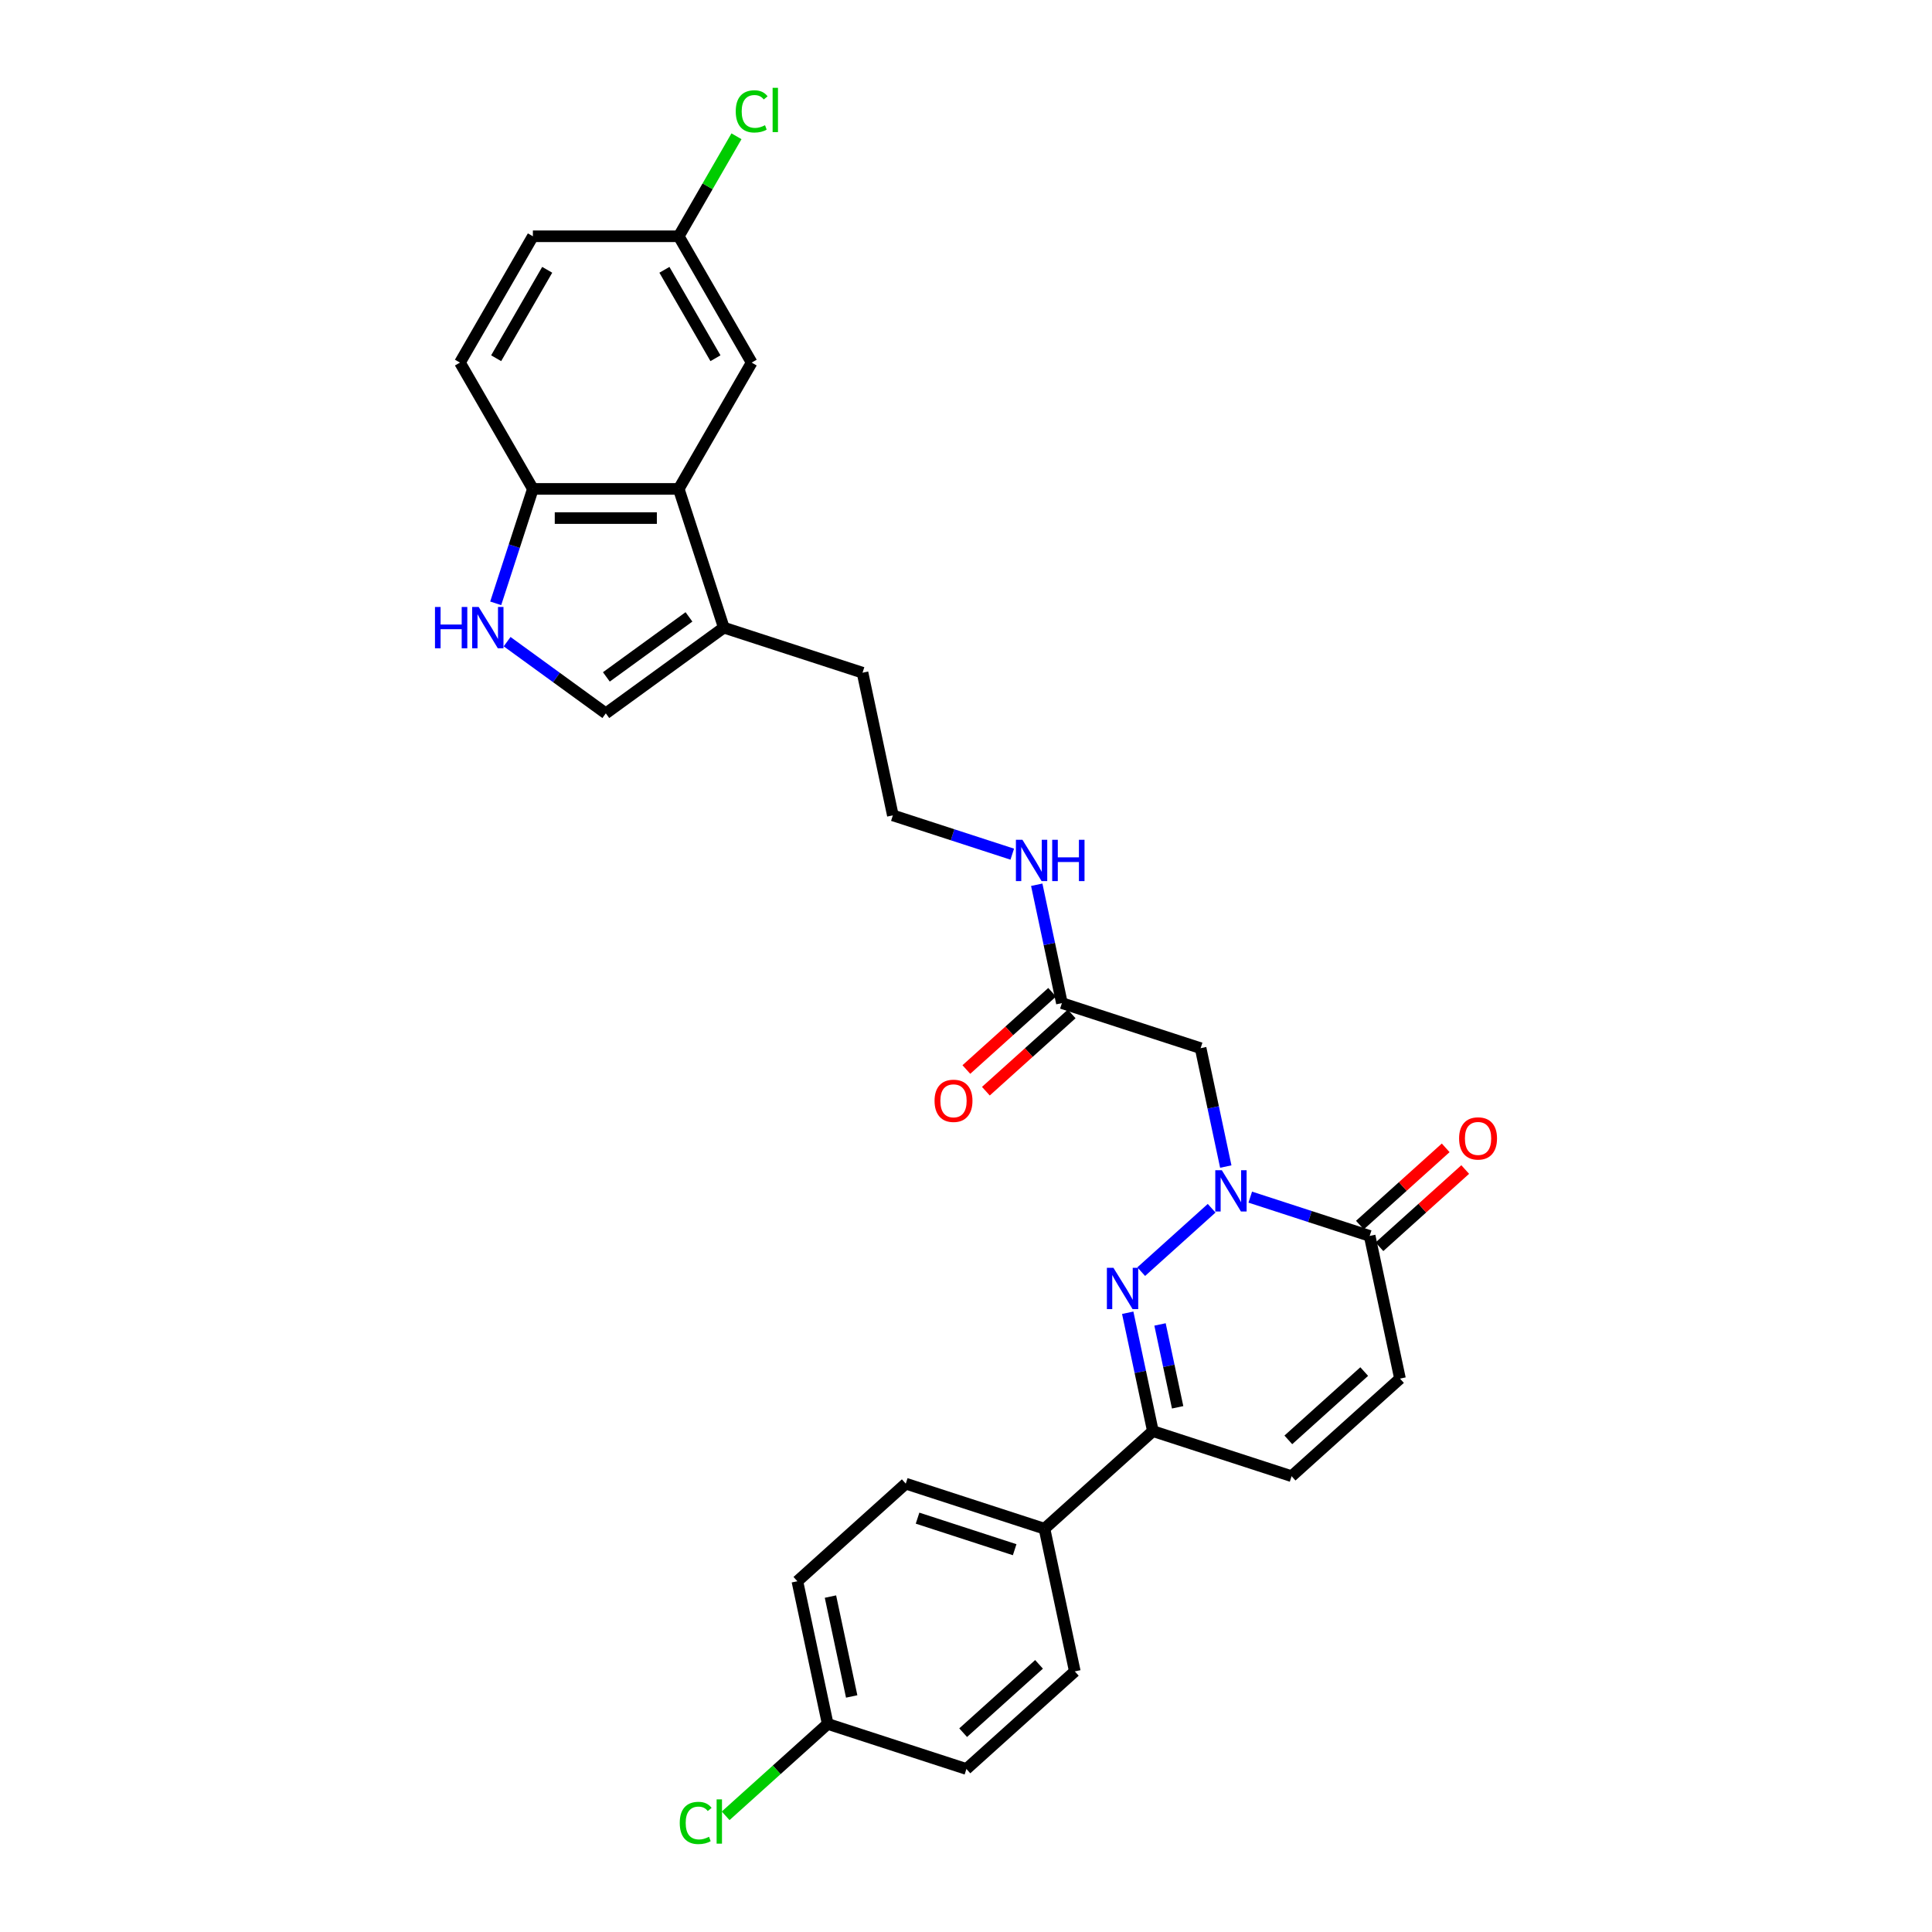 <?xml version='1.0' encoding='iso-8859-1'?>
<svg version='1.1' baseProfile='full'
              xmlns='http://www.w3.org/2000/svg'
                      xmlns:rdkit='http://www.rdkit.org/xml'
                      xmlns:xlink='http://www.w3.org/1999/xlink'
                  xml:space='preserve'
width='1000px' height='1000px' viewBox='0 0 1000 1000'>
<!-- END OF HEADER -->
<rect style='opacity:1.0;fill:#FFFFFF;stroke:none' width='1000' height='1000' x='0' y='0'> </rect>
<path class='bond-0' d='M 627.14,625.385 L 590.691,658.204' style='fill:none;fill-rule:evenodd;stroke:#0000FF;stroke-width:6px;stroke-linecap:butt;stroke-linejoin:miter;stroke-opacity:1' />
<path class='bond-1' d='M 647.131,619.633 L 678.034,629.674' style='fill:none;fill-rule:evenodd;stroke:#0000FF;stroke-width:6px;stroke-linecap:butt;stroke-linejoin:miter;stroke-opacity:1' />
<path class='bond-1' d='M 678.034,629.674 L 708.936,639.715' style='fill:none;fill-rule:evenodd;stroke:#000000;stroke-width:6px;stroke-linecap:butt;stroke-linejoin:miter;stroke-opacity:1' />
<path class='bond-3' d='M 634.462,603.808 L 627.951,573.173' style='fill:none;fill-rule:evenodd;stroke:#0000FF;stroke-width:6px;stroke-linecap:butt;stroke-linejoin:miter;stroke-opacity:1' />
<path class='bond-3' d='M 627.951,573.173 L 621.439,542.539' style='fill:none;fill-rule:evenodd;stroke:#000000;stroke-width:6px;stroke-linecap:butt;stroke-linejoin:miter;stroke-opacity:1' />
<path class='bond-2' d='M 583.705,679.479 L 590.216,710.113' style='fill:none;fill-rule:evenodd;stroke:#0000FF;stroke-width:6px;stroke-linecap:butt;stroke-linejoin:miter;stroke-opacity:1' />
<path class='bond-2' d='M 590.216,710.113 L 596.728,740.748' style='fill:none;fill-rule:evenodd;stroke:#000000;stroke-width:6px;stroke-linecap:butt;stroke-linejoin:miter;stroke-opacity:1' />
<path class='bond-2' d='M 600.427,685.53 L 604.985,706.974' style='fill:none;fill-rule:evenodd;stroke:#0000FF;stroke-width:6px;stroke-linecap:butt;stroke-linejoin:miter;stroke-opacity:1' />
<path class='bond-2' d='M 604.985,706.974 L 609.543,728.418' style='fill:none;fill-rule:evenodd;stroke:#000000;stroke-width:6px;stroke-linecap:butt;stroke-linejoin:miter;stroke-opacity:1' />
<path class='bond-8' d='M 708.936,639.715 L 724.633,713.561' style='fill:none;fill-rule:evenodd;stroke:#000000;stroke-width:6px;stroke-linecap:butt;stroke-linejoin:miter;stroke-opacity:1' />
<path class='bond-14' d='M 713.988,645.325 L 736.189,625.335' style='fill:none;fill-rule:evenodd;stroke:#000000;stroke-width:6px;stroke-linecap:butt;stroke-linejoin:miter;stroke-opacity:1' />
<path class='bond-14' d='M 736.189,625.335 L 758.39,605.345' style='fill:none;fill-rule:evenodd;stroke:#FF0000;stroke-width:6px;stroke-linecap:butt;stroke-linejoin:miter;stroke-opacity:1' />
<path class='bond-14' d='M 703.885,634.104 L 726.086,614.114' style='fill:none;fill-rule:evenodd;stroke:#000000;stroke-width:6px;stroke-linecap:butt;stroke-linejoin:miter;stroke-opacity:1' />
<path class='bond-14' d='M 726.086,614.114 L 748.287,594.124' style='fill:none;fill-rule:evenodd;stroke:#FF0000;stroke-width:6px;stroke-linecap:butt;stroke-linejoin:miter;stroke-opacity:1' />
<path class='bond-12' d='M 596.728,740.748 L 540.624,791.264' style='fill:none;fill-rule:evenodd;stroke:#000000;stroke-width:6px;stroke-linecap:butt;stroke-linejoin:miter;stroke-opacity:1' />
<path class='bond-29' d='M 596.728,740.748 L 668.528,764.077' style='fill:none;fill-rule:evenodd;stroke:#000000;stroke-width:6px;stroke-linecap:butt;stroke-linejoin:miter;stroke-opacity:1' />
<path class='bond-11' d='M 621.439,542.539 L 549.638,519.21' style='fill:none;fill-rule:evenodd;stroke:#000000;stroke-width:6px;stroke-linecap:butt;stroke-linejoin:miter;stroke-opacity:1' />
<path class='bond-4' d='M 262.485,332.121 L 288.026,350.678' style='fill:none;fill-rule:evenodd;stroke:#0000FF;stroke-width:6px;stroke-linecap:butt;stroke-linejoin:miter;stroke-opacity:1' />
<path class='bond-4' d='M 288.026,350.678 L 313.567,369.234' style='fill:none;fill-rule:evenodd;stroke:#000000;stroke-width:6px;stroke-linecap:butt;stroke-linejoin:miter;stroke-opacity:1' />
<path class='bond-31' d='M 256.576,312.281 L 266.198,282.67' style='fill:none;fill-rule:evenodd;stroke:#0000FF;stroke-width:6px;stroke-linecap:butt;stroke-linejoin:miter;stroke-opacity:1' />
<path class='bond-31' d='M 266.198,282.67 L 275.819,253.058' style='fill:none;fill-rule:evenodd;stroke:#000000;stroke-width:6px;stroke-linecap:butt;stroke-linejoin:miter;stroke-opacity:1' />
<path class='bond-5' d='M 351.315,253.058 L 374.644,324.859' style='fill:none;fill-rule:evenodd;stroke:#000000;stroke-width:6px;stroke-linecap:butt;stroke-linejoin:miter;stroke-opacity:1' />
<path class='bond-10' d='M 351.315,253.058 L 275.819,253.058' style='fill:none;fill-rule:evenodd;stroke:#000000;stroke-width:6px;stroke-linecap:butt;stroke-linejoin:miter;stroke-opacity:1' />
<path class='bond-10' d='M 339.99,268.157 L 287.143,268.157' style='fill:none;fill-rule:evenodd;stroke:#000000;stroke-width:6px;stroke-linecap:butt;stroke-linejoin:miter;stroke-opacity:1' />
<path class='bond-13' d='M 351.315,253.058 L 389.063,187.677' style='fill:none;fill-rule:evenodd;stroke:#000000;stroke-width:6px;stroke-linecap:butt;stroke-linejoin:miter;stroke-opacity:1' />
<path class='bond-6' d='M 313.567,369.234 L 374.644,324.859' style='fill:none;fill-rule:evenodd;stroke:#000000;stroke-width:6px;stroke-linecap:butt;stroke-linejoin:miter;stroke-opacity:1' />
<path class='bond-6' d='M 313.853,350.363 L 356.608,319.3' style='fill:none;fill-rule:evenodd;stroke:#000000;stroke-width:6px;stroke-linecap:butt;stroke-linejoin:miter;stroke-opacity:1' />
<path class='bond-7' d='M 374.644,324.859 L 446.445,348.188' style='fill:none;fill-rule:evenodd;stroke:#000000;stroke-width:6px;stroke-linecap:butt;stroke-linejoin:miter;stroke-opacity:1' />
<path class='bond-9' d='M 724.633,713.561 L 668.528,764.077' style='fill:none;fill-rule:evenodd;stroke:#000000;stroke-width:6px;stroke-linecap:butt;stroke-linejoin:miter;stroke-opacity:1' />
<path class='bond-9' d='M 706.114,709.917 L 666.841,745.279' style='fill:none;fill-rule:evenodd;stroke:#000000;stroke-width:6px;stroke-linecap:butt;stroke-linejoin:miter;stroke-opacity:1' />
<path class='bond-16' d='M 275.819,253.058 L 238.071,187.677' style='fill:none;fill-rule:evenodd;stroke:#000000;stroke-width:6px;stroke-linecap:butt;stroke-linejoin:miter;stroke-opacity:1' />
<path class='bond-15' d='M 544.587,513.599 L 522.386,533.589' style='fill:none;fill-rule:evenodd;stroke:#000000;stroke-width:6px;stroke-linecap:butt;stroke-linejoin:miter;stroke-opacity:1' />
<path class='bond-15' d='M 522.386,533.589 L 500.184,553.579' style='fill:none;fill-rule:evenodd;stroke:#FF0000;stroke-width:6px;stroke-linecap:butt;stroke-linejoin:miter;stroke-opacity:1' />
<path class='bond-15' d='M 554.69,524.82 L 532.489,544.81' style='fill:none;fill-rule:evenodd;stroke:#000000;stroke-width:6px;stroke-linecap:butt;stroke-linejoin:miter;stroke-opacity:1' />
<path class='bond-15' d='M 532.489,544.81 L 510.288,564.8' style='fill:none;fill-rule:evenodd;stroke:#FF0000;stroke-width:6px;stroke-linecap:butt;stroke-linejoin:miter;stroke-opacity:1' />
<path class='bond-17' d='M 549.638,519.21 L 543.127,488.576' style='fill:none;fill-rule:evenodd;stroke:#000000;stroke-width:6px;stroke-linecap:butt;stroke-linejoin:miter;stroke-opacity:1' />
<path class='bond-17' d='M 543.127,488.576 L 536.615,457.941' style='fill:none;fill-rule:evenodd;stroke:#0000FF;stroke-width:6px;stroke-linecap:butt;stroke-linejoin:miter;stroke-opacity:1' />
<path class='bond-18' d='M 540.624,791.264 L 468.823,767.935' style='fill:none;fill-rule:evenodd;stroke:#000000;stroke-width:6px;stroke-linecap:butt;stroke-linejoin:miter;stroke-opacity:1' />
<path class='bond-18' d='M 525.188,802.125 L 474.927,785.794' style='fill:none;fill-rule:evenodd;stroke:#000000;stroke-width:6px;stroke-linecap:butt;stroke-linejoin:miter;stroke-opacity:1' />
<path class='bond-19' d='M 540.624,791.264 L 556.32,865.11' style='fill:none;fill-rule:evenodd;stroke:#000000;stroke-width:6px;stroke-linecap:butt;stroke-linejoin:miter;stroke-opacity:1' />
<path class='bond-20' d='M 389.063,187.677 L 351.315,122.296' style='fill:none;fill-rule:evenodd;stroke:#000000;stroke-width:6px;stroke-linecap:butt;stroke-linejoin:miter;stroke-opacity:1' />
<path class='bond-20' d='M 370.324,185.42 L 343.901,139.653' style='fill:none;fill-rule:evenodd;stroke:#000000;stroke-width:6px;stroke-linecap:butt;stroke-linejoin:miter;stroke-opacity:1' />
<path class='bond-32' d='M 238.071,187.677 L 275.819,122.296' style='fill:none;fill-rule:evenodd;stroke:#000000;stroke-width:6px;stroke-linecap:butt;stroke-linejoin:miter;stroke-opacity:1' />
<path class='bond-32' d='M 256.81,185.42 L 283.233,139.653' style='fill:none;fill-rule:evenodd;stroke:#000000;stroke-width:6px;stroke-linecap:butt;stroke-linejoin:miter;stroke-opacity:1' />
<path class='bond-27' d='M 523.946,442.116 L 493.044,432.075' style='fill:none;fill-rule:evenodd;stroke:#0000FF;stroke-width:6px;stroke-linecap:butt;stroke-linejoin:miter;stroke-opacity:1' />
<path class='bond-27' d='M 493.044,432.075 L 462.141,422.034' style='fill:none;fill-rule:evenodd;stroke:#000000;stroke-width:6px;stroke-linecap:butt;stroke-linejoin:miter;stroke-opacity:1' />
<path class='bond-24' d='M 468.823,767.935 L 412.719,818.451' style='fill:none;fill-rule:evenodd;stroke:#000000;stroke-width:6px;stroke-linecap:butt;stroke-linejoin:miter;stroke-opacity:1' />
<path class='bond-23' d='M 556.32,865.11 L 500.216,915.626' style='fill:none;fill-rule:evenodd;stroke:#000000;stroke-width:6px;stroke-linecap:butt;stroke-linejoin:miter;stroke-opacity:1' />
<path class='bond-23' d='M 537.801,861.467 L 498.528,896.828' style='fill:none;fill-rule:evenodd;stroke:#000000;stroke-width:6px;stroke-linecap:butt;stroke-linejoin:miter;stroke-opacity:1' />
<path class='bond-22' d='M 351.315,122.296 L 275.819,122.296' style='fill:none;fill-rule:evenodd;stroke:#000000;stroke-width:6px;stroke-linecap:butt;stroke-linejoin:miter;stroke-opacity:1' />
<path class='bond-25' d='M 351.315,122.296 L 366.257,96.415' style='fill:none;fill-rule:evenodd;stroke:#000000;stroke-width:6px;stroke-linecap:butt;stroke-linejoin:miter;stroke-opacity:1' />
<path class='bond-25' d='M 366.257,96.415 L 381.199,70.534' style='fill:none;fill-rule:evenodd;stroke:#00CC00;stroke-width:6px;stroke-linecap:butt;stroke-linejoin:miter;stroke-opacity:1' />
<path class='bond-21' d='M 428.415,892.297 L 500.216,915.626' style='fill:none;fill-rule:evenodd;stroke:#000000;stroke-width:6px;stroke-linecap:butt;stroke-linejoin:miter;stroke-opacity:1' />
<path class='bond-26' d='M 428.415,892.297 L 402.001,916.08' style='fill:none;fill-rule:evenodd;stroke:#000000;stroke-width:6px;stroke-linecap:butt;stroke-linejoin:miter;stroke-opacity:1' />
<path class='bond-26' d='M 402.001,916.08 L 375.587,939.863' style='fill:none;fill-rule:evenodd;stroke:#00CC00;stroke-width:6px;stroke-linecap:butt;stroke-linejoin:miter;stroke-opacity:1' />
<path class='bond-30' d='M 428.415,892.297 L 412.719,818.451' style='fill:none;fill-rule:evenodd;stroke:#000000;stroke-width:6px;stroke-linecap:butt;stroke-linejoin:miter;stroke-opacity:1' />
<path class='bond-30' d='M 440.83,878.081 L 429.842,826.389' style='fill:none;fill-rule:evenodd;stroke:#000000;stroke-width:6px;stroke-linecap:butt;stroke-linejoin:miter;stroke-opacity:1' />
<path class='bond-28' d='M 462.141,422.034 L 446.445,348.188' style='fill:none;fill-rule:evenodd;stroke:#000000;stroke-width:6px;stroke-linecap:butt;stroke-linejoin:miter;stroke-opacity:1' />
<path  class='atom-0' d='M 632.41 605.695
L 639.416 617.019
Q 640.11 618.137, 641.227 620.16
Q 642.345 622.183, 642.405 622.304
L 642.405 605.695
L 645.244 605.695
L 645.244 627.075
L 642.315 627.075
L 634.795 614.694
Q 633.919 613.245, 632.983 611.584
Q 632.077 609.923, 631.806 609.409
L 631.806 627.075
L 629.027 627.075
L 629.027 605.695
L 632.41 605.695
' fill='#0000FF'/>
<path  class='atom-1' d='M 576.305 656.211
L 583.311 667.536
Q 584.006 668.653, 585.123 670.676
Q 586.241 672.7, 586.301 672.82
L 586.301 656.211
L 589.14 656.211
L 589.14 677.592
L 586.21 677.592
L 578.691 665.21
Q 577.815 663.761, 576.879 662.1
Q 575.973 660.439, 575.701 659.926
L 575.701 677.592
L 572.923 677.592
L 572.923 656.211
L 576.305 656.211
' fill='#0000FF'/>
<path  class='atom-5' d='M 225.145 314.169
L 228.044 314.169
L 228.044 323.258
L 238.976 323.258
L 238.976 314.169
L 241.875 314.169
L 241.875 335.549
L 238.976 335.549
L 238.976 325.674
L 228.044 325.674
L 228.044 335.549
L 225.145 335.549
L 225.145 314.169
' fill='#0000FF'/>
<path  class='atom-5' d='M 247.764 314.169
L 254.77 325.493
Q 255.464 326.611, 256.582 328.634
Q 257.699 330.657, 257.759 330.778
L 257.759 314.169
L 260.598 314.169
L 260.598 335.549
L 257.669 335.549
L 250.149 323.168
Q 249.274 321.718, 248.337 320.057
Q 247.431 318.397, 247.16 317.883
L 247.16 335.549
L 244.381 335.549
L 244.381 314.169
L 247.764 314.169
' fill='#0000FF'/>
<path  class='atom-15' d='M 755.226 589.258
Q 755.226 584.125, 757.763 581.256
Q 760.299 578.387, 765.04 578.387
Q 769.782 578.387, 772.318 581.256
Q 774.855 584.125, 774.855 589.258
Q 774.855 594.453, 772.288 597.412
Q 769.721 600.341, 765.04 600.341
Q 760.33 600.341, 757.763 597.412
Q 755.226 594.483, 755.226 589.258
M 765.04 597.925
Q 768.302 597.925, 770.053 595.751
Q 771.835 593.547, 771.835 589.258
Q 771.835 585.061, 770.053 582.947
Q 768.302 580.803, 765.04 580.803
Q 761.779 580.803, 759.997 582.917
Q 758.246 585.031, 758.246 589.258
Q 758.246 593.577, 759.997 595.751
Q 761.779 597.925, 765.04 597.925
' fill='#FF0000'/>
<path  class='atom-16' d='M 483.72 569.787
Q 483.72 564.653, 486.256 561.784
Q 488.793 558.915, 493.534 558.915
Q 498.275 558.915, 500.812 561.784
Q 503.349 564.653, 503.349 569.787
Q 503.349 574.981, 500.782 577.94
Q 498.215 580.869, 493.534 580.869
Q 488.823 580.869, 486.256 577.94
Q 483.72 575.011, 483.72 569.787
M 493.534 578.454
Q 496.796 578.454, 498.547 576.279
Q 500.329 574.075, 500.329 569.787
Q 500.329 565.589, 498.547 563.475
Q 496.796 561.331, 493.534 561.331
Q 490.273 561.331, 488.491 563.445
Q 486.74 565.559, 486.74 569.787
Q 486.74 574.105, 488.491 576.279
Q 490.273 578.454, 493.534 578.454
' fill='#FF0000'/>
<path  class='atom-18' d='M 529.216 434.674
L 536.222 445.998
Q 536.917 447.115, 538.034 449.139
Q 539.151 451.162, 539.212 451.283
L 539.212 434.674
L 542.05 434.674
L 542.05 456.054
L 539.121 456.054
L 531.602 443.673
Q 530.726 442.223, 529.79 440.562
Q 528.884 438.901, 528.612 438.388
L 528.612 456.054
L 525.834 456.054
L 525.834 434.674
L 529.216 434.674
' fill='#0000FF'/>
<path  class='atom-18' d='M 544.617 434.674
L 547.516 434.674
L 547.516 443.763
L 558.448 443.763
L 558.448 434.674
L 561.347 434.674
L 561.347 456.054
L 558.448 456.054
L 558.448 446.179
L 547.516 446.179
L 547.516 456.054
L 544.617 456.054
L 544.617 434.674
' fill='#0000FF'/>
<path  class='atom-26' d='M 380.819 57.655
Q 380.819 52.34, 383.295 49.562
Q 385.801 46.753, 390.542 46.753
Q 394.951 46.753, 397.307 49.864
L 395.314 51.494
Q 393.592 49.229, 390.542 49.229
Q 387.311 49.229, 385.59 51.404
Q 383.899 53.548, 383.899 57.655
Q 383.899 61.882, 385.65 64.057
Q 387.432 66.231, 390.875 66.231
Q 393.23 66.231, 395.978 64.812
L 396.824 67.076
Q 395.706 67.801, 394.015 68.224
Q 392.324 68.647, 390.452 68.647
Q 385.801 68.647, 383.295 65.808
Q 380.819 62.969, 380.819 57.655
' fill='#00CC00'/>
<path  class='atom-26' d='M 399.904 45.455
L 402.682 45.455
L 402.682 68.375
L 399.904 68.375
L 399.904 45.455
' fill='#00CC00'/>
<path  class='atom-27' d='M 351.836 943.553
Q 351.836 938.238, 354.313 935.46
Q 356.819 932.652, 361.56 932.652
Q 365.969 932.652, 368.325 935.762
L 366.332 937.393
Q 364.61 935.128, 361.56 935.128
Q 358.329 935.128, 356.608 937.302
Q 354.917 939.446, 354.917 943.553
Q 354.917 947.781, 356.668 949.955
Q 358.45 952.13, 361.892 952.13
Q 364.248 952.13, 366.996 950.71
L 367.841 952.975
Q 366.724 953.7, 365.033 954.123
Q 363.342 954.545, 361.47 954.545
Q 356.819 954.545, 354.313 951.707
Q 351.836 948.868, 351.836 943.553
' fill='#00CC00'/>
<path  class='atom-27' d='M 370.922 931.353
L 373.7 931.353
L 373.7 954.274
L 370.922 954.274
L 370.922 931.353
' fill='#00CC00'/>
</svg>
